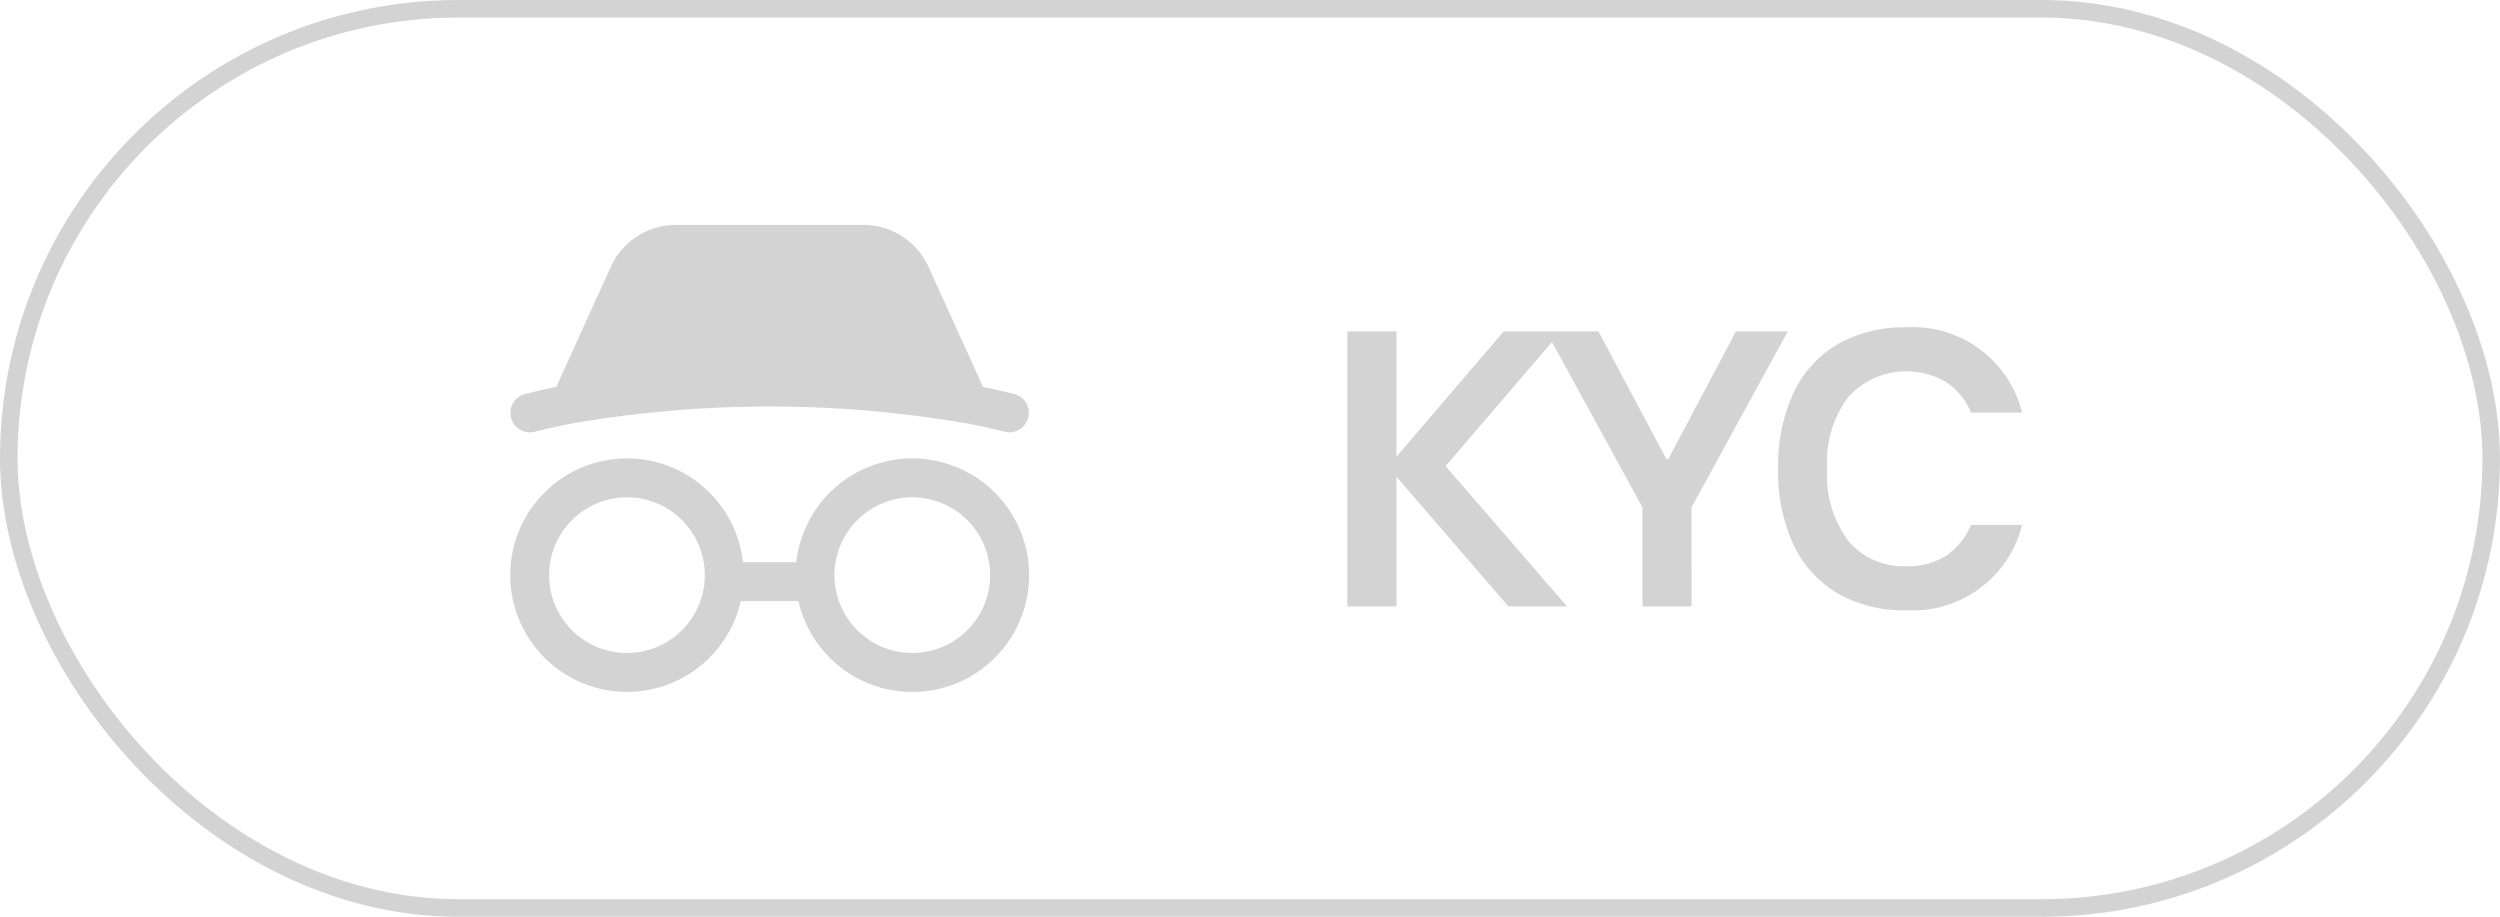 <svg xmlns="http://www.w3.org/2000/svg" width="166.182" height="60.94" viewBox="0 0 166.182 60.94">
  <g id="KYC" transform="translate(0.584 0.584)">
    <rect id="Rectangle_162" data-name="Rectangle 162" width="165.013" height="59.772" rx="29.886" transform="translate(0 0)" fill="none" stroke="#d3d3d3" stroke-width="1.168"/>
    <path id="Path_276" data-name="Path 276" d="M53.791,15.211l3.633,7.99q1.069.217,2.077.471a1.293,1.293,0,0,1-.634,2.507c-.82-.207-1.684-.4-2.584-.566a77.138,77.138,0,0,0-26.092,0c-.9.17-1.766.359-2.587.567a1.293,1.293,0,0,1-.634-2.507q1.007-.255,2.08-.472l3.631-7.989A4.742,4.742,0,0,1,37,12.432H49.475A4.741,4.741,0,0,1,53.791,15.211Zm-25.212,20.5a5.173,5.173,0,1,1,5.173,5.173A5.173,5.173,0,0,1,28.579,35.708Zm5.173-7.759a7.759,7.759,0,1,0,7.567,9.483h3.833a7.762,7.762,0,1,0-.145-2.586H41.463A7.76,7.76,0,0,0,33.752,27.949Zm13.794,7.759a5.173,5.173,0,1,1,5.173,5.173A5.173,5.173,0,0,1,47.545,35.708Z" transform="translate(7.34 1.937)" fill="#d3d3d3"/>
    <path id="Path_277" data-name="Path 277" d="M71.675,36.168H68.41V17.887h3.265v8.331l7.13-8.331h3.813L74.94,26.845l8.07,9.324H79.118L71.675,27.55Zm19.617,0H88.028V29.587l-6.4-11.7H85.1l4.518,8.488h.131l4.492-8.488h3.447l-6.4,11.7Zm14.216.261a8.89,8.89,0,0,1-4.466-1.1,7.35,7.35,0,0,1-2.951-3.212,11.4,11.4,0,0,1-1.045-5.093,11.4,11.4,0,0,1,1.045-5.093,7.35,7.35,0,0,1,2.951-3.212,8.89,8.89,0,0,1,4.466-1.1,7.494,7.494,0,0,1,7.756,5.667h-3.4a4.461,4.461,0,0,0-1.671-2.037,5.224,5.224,0,0,0-6.477.992,7.213,7.213,0,0,0-1.41,4.779,7.322,7.322,0,0,0,1.41,4.805,4.749,4.749,0,0,0,3.787,1.672,4.854,4.854,0,0,0,2.69-.679,4.63,4.63,0,0,0,1.671-2.063h3.4a7.494,7.494,0,0,1-7.756,5.667Z" transform="translate(20.568 3.556)" fill="#d3d3d3"/>
  </g>
</svg>
